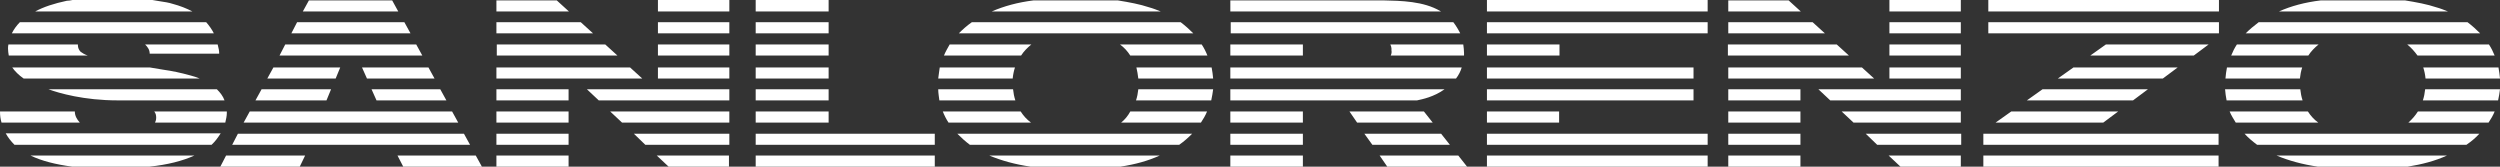 <svg xmlns="http://www.w3.org/2000/svg" width="345" height="23" viewBox="0 0 345 23" fill="none"><rect x="0" y="0" width="345" height="23" fill="#333333" stroke="none"/><path d="M314.173 21.467C315.806 22.154 317.704 22.683 319.864 23H332.248C334.25 22.683 336.042 22.207 337.675 21.467H314.173ZM273.702 23H306.163V21.467H273.702V23ZM262.267 23H270.593V21.467H260.634L262.267 23ZM238.502 23H248.461V21.467H238.502V23ZM205.198 23H235.656V21.467H205.198V23ZM191.444 23H202.458L201.246 21.467H190.39L191.444 23ZM169.786 23H179.798V21.467H169.786V23ZM136.535 21.467C138.169 22.154 140.066 22.683 142.226 23H154.61C156.665 22.683 158.404 22.207 160.037 21.467H136.535ZM104.285 23H129V21.467H104.285V23ZM92.27 23H100.596V21.467H90.637L92.27 23ZM68.505 23H78.464V21.467H68.505V23ZM55.647 23H66.502L65.659 21.467H54.856L55.647 23ZM30.405 23H41.366L42.104 21.467H31.196L30.405 23ZM4.216 21.467C5.744 22.207 7.641 22.683 9.96 23H20.604C23.134 22.736 25.189 22.207 26.822 21.467H4.216ZM311.485 19.986H340.363C341.048 19.51 341.627 19.035 342.154 18.453H309.746C310.273 19.035 310.853 19.51 311.485 19.986ZM273.702 19.986H306.163V18.453H273.702V19.986ZM259.053 19.986H270.646V18.453H257.472L259.053 19.986ZM238.502 19.986H248.461V18.453H238.502V19.986ZM205.198 19.986H235.656V18.453H205.198V19.986ZM189.389 19.986H200.086L198.874 18.453H188.282L189.389 19.986ZM169.786 19.986H179.798V18.453H169.786V19.986ZM133.848 19.986H162.725C163.41 19.51 163.99 18.982 164.517 18.453H132.109C132.688 19.035 133.215 19.51 133.848 19.986ZM104.285 19.986H129V18.453H104.285V19.986ZM89.056 19.986H100.649V18.453H87.475L89.056 19.986ZM68.505 19.986H78.464V18.453H68.505V19.986ZM32.039 19.986H64.869L64.025 18.453H32.83L32.039 19.986ZM2.002 19.986H29.194C29.457 19.722 29.668 19.51 29.826 19.299C30.037 19.035 30.247 18.717 30.458 18.4H0.79C1.107 18.982 1.528 19.51 2.002 19.986ZM332.353 16.919H343.419C343.735 16.444 344.051 15.915 344.262 15.386H333.67C333.302 15.968 332.827 16.497 332.353 16.919ZM308.534 16.919H319.917C319.337 16.497 318.863 15.968 318.494 15.386H307.691C307.902 15.915 308.218 16.391 308.534 16.919ZM275.389 16.919H290.249L292.304 15.386H277.549L275.389 16.919ZM255.786 16.919H270.593V15.386H254.152L255.786 16.919ZM238.502 16.919H248.461V15.386H238.502V16.919ZM205.198 16.919H215.157V15.386H205.198V16.919ZM187.281 16.919H197.715L196.503 15.386H186.227L187.281 16.919ZM169.786 16.919H179.798V15.386H169.786V16.919ZM154.715 16.919H165.729C166.045 16.444 166.361 15.915 166.572 15.386H155.98C155.664 15.968 155.242 16.497 154.715 16.919ZM130.897 16.919H142.279C141.699 16.497 141.225 15.968 140.856 15.386H130.106C130.317 15.915 130.58 16.444 130.897 16.919ZM104.285 16.919H114.35V15.386H104.285V16.919ZM85.842 16.919H100.649V15.386H84.208L85.842 16.919ZM68.505 16.919H78.464V15.386H68.505V16.919ZM33.62 16.919H63.235L62.392 15.386H34.463L33.62 16.919ZM21.395 16.919H31.091C31.196 16.444 31.301 16.021 31.301 15.598C31.301 15.545 31.301 15.492 31.301 15.386H21.289C21.5 15.651 21.553 15.915 21.553 16.232C21.553 16.497 21.5 16.708 21.395 16.919ZM0.211 16.919H11.013C10.592 16.444 10.328 15.968 10.328 15.386H0C0 15.915 0.053 16.391 0.211 16.919ZM334.355 13.853H344.737C344.842 13.324 344.947 12.848 345 12.319H334.672C334.619 12.848 334.513 13.377 334.355 13.853ZM307.27 13.853H317.756C317.598 13.377 317.493 12.848 317.44 12.319H307.059C307.112 12.848 307.164 13.377 307.27 13.853ZM279.71 13.853H294.359L296.414 12.319H281.87L279.71 13.853ZM252.571 13.853H270.593V12.319H250.938L252.571 13.853ZM238.502 13.853H248.461V12.319H238.502V13.853ZM205.198 13.853H233.706V12.319H205.198V13.853ZM169.786 13.853H195.554C196.292 13.694 197.873 13.377 199.349 12.319H169.786V13.853ZM156.77 13.853H167.151C167.257 13.324 167.362 12.795 167.415 12.319H157.086C157.034 12.848 156.928 13.377 156.77 13.853ZM129.632 13.853H140.118C139.96 13.377 139.855 12.848 139.802 12.319H129.474C129.474 12.848 129.579 13.377 129.632 13.853ZM104.285 13.853H114.35V12.319H104.285V13.853ZM82.627 13.853H100.649V12.319H80.994L82.627 13.853ZM68.505 13.853H78.464V12.319H68.505V13.853ZM51.958 13.853H61.602L60.758 12.319H51.273L51.958 13.853ZM35.254 13.853H45.055L45.687 12.319H36.097L35.254 13.853ZM6.692 12.319C8.115 12.848 11.593 13.853 16.23 13.853H30.985C30.774 13.271 30.405 12.795 29.931 12.319H6.692ZM334.724 10.839H345C344.947 10.363 344.895 9.834 344.789 9.306H334.408C334.566 9.782 334.672 10.31 334.724 10.839ZM307.112 10.839H317.387C317.44 10.31 317.545 9.782 317.704 9.306H307.322C307.217 9.782 307.164 10.31 307.112 10.839ZM283.978 10.839H298.47L300.525 9.306H286.139L283.978 10.839ZM260.739 10.839H270.593V9.306H260.739V10.839ZM238.502 10.839H258.631L256.945 9.306H238.502V10.839ZM205.198 10.839H233.706V9.306H205.198V10.839ZM169.786 10.839H200.929C201.298 10.363 201.562 9.834 201.72 9.306H169.786V10.839ZM157.086 10.839H167.415C167.362 10.31 167.309 9.834 167.204 9.306H156.823C156.928 9.782 157.034 10.31 157.086 10.839ZM129.474 10.839H139.749C139.802 10.31 139.908 9.782 140.066 9.306H129.685C129.632 9.782 129.526 10.31 129.474 10.839ZM104.285 10.839H114.35V9.306H104.285V10.839ZM90.795 10.839H100.649V9.306H90.795V10.839ZM68.505 10.839H88.635L86.948 9.306H68.505V10.839ZM50.641 10.839H59.968L59.125 9.306H49.956L50.641 10.839ZM36.887 10.839H46.32L46.952 9.306H37.73L36.887 10.839ZM3.267 10.839H27.56C27.191 10.681 26.717 10.522 26.295 10.416C24.978 10.046 23.713 9.782 22.554 9.623C21.922 9.517 21.289 9.411 20.657 9.306H1.686C2.055 9.834 2.582 10.363 3.267 10.839ZM333.618 7.667H344.262C344.051 7.138 343.788 6.609 343.472 6.133H332.195C332.722 6.556 333.196 7.085 333.618 7.667ZM307.902 7.667H318.547C318.916 7.085 319.442 6.556 319.969 6.133H308.693C308.376 6.609 308.113 7.138 307.902 7.667ZM288.457 7.667H302.738L304.793 6.133H290.618L288.457 7.667ZM260.739 7.667H270.593V6.133H260.739V7.667ZM238.502 7.667H255.154L253.467 6.133H238.449V7.667H238.502ZM205.198 7.667H215.21V6.133H205.198V7.667ZM191.918 7.667H202.036C202.036 7.508 202.036 7.402 202.036 7.297C202.036 6.926 201.983 6.556 201.931 6.133H191.866C192.077 6.556 192.024 6.926 192.024 6.979C192.077 7.191 192.024 7.455 191.918 7.667ZM169.786 7.667H179.798V6.133H169.786V7.667ZM155.98 7.667H166.624C166.414 7.138 166.15 6.609 165.834 6.133H154.557C155.137 6.556 155.611 7.085 155.98 7.667ZM130.264 7.667H140.909C141.278 7.085 141.805 6.556 142.332 6.133H131.055C130.791 6.609 130.475 7.138 130.264 7.667ZM104.285 7.667H114.35V6.133H104.285V7.667ZM90.795 7.667H100.649V6.133H90.795V7.667ZM68.505 7.667H85.209L83.523 6.133H68.557V7.667H68.505ZM38.573 7.667H58.282L57.438 6.133H39.364L38.573 7.667ZM1.212 7.667H12.12C11.646 7.508 11.33 7.297 11.119 7.138C10.908 6.926 10.75 6.609 10.75 6.239C10.75 6.186 10.75 6.186 10.75 6.133H1.159C1.107 6.345 1.107 6.556 1.107 6.715C1.107 7.032 1.159 7.349 1.212 7.667ZM20.657 7.402H30.247C30.247 7.032 30.195 6.715 30.037 6.133H20.024C20.393 6.503 20.657 6.874 20.657 7.402ZM309.905 4.6H342.26C341.733 4.071 341.153 3.543 340.521 3.067H311.696C311.064 3.543 310.431 4.071 309.905 4.6ZM274.387 4.6H306.216V3.067H274.387V4.6ZM260.739 4.6H270.593V3.067H260.739V4.6ZM238.502 4.6H251.834L250.147 3.067H238.502V4.6ZM205.198 4.6H235.656V3.067H205.198V4.6ZM179.956 4.6H188.493C188.599 4.6 188.704 4.6 188.862 4.6H201.509C201.246 4.071 200.929 3.543 200.561 3.067H169.839V4.6H179.956ZM132.319 4.6H164.675C164.148 4.071 163.568 3.543 162.936 3.067H134.111C133.426 3.543 132.846 4.071 132.319 4.6ZM104.285 4.6H114.35V3.067H104.285V4.6ZM90.795 4.6H100.649V3.067H90.795V4.6ZM68.505 4.6H81.837L80.15 3.067H68.505V4.6ZM40.207 4.6H56.648L55.805 3.067H40.997L40.207 4.6ZM1.634 4.6H29.51C29.246 4.071 28.877 3.543 28.456 3.067H2.74C2.266 3.543 1.897 4.071 1.634 4.6ZM314.489 1.586H337.833C337.306 1.375 336.779 1.163 336.2 1.005C334.935 0.582 333.512 0.317 331.879 0.053H320.286C318.072 0.317 316.123 0.846 314.489 1.586ZM274.387 1.586H306.216V0H274.387V1.586ZM260.739 1.586H270.593V0H260.739V1.586ZM238.502 1.586H248.514L246.828 0.053H238.502V1.586ZM205.198 1.586H235.656V0H205.198V1.586ZM169.786 1.586H198.874C198.822 1.586 198.822 1.533 198.769 1.533C196.45 0.159 193.341 0.106 190.865 0.053H190.812H169.786V1.586ZM136.851 1.586H160.195C159.669 1.375 159.142 1.163 158.562 1.005C157.297 0.582 155.874 0.317 154.241 0.053H142.648C140.487 0.317 138.537 0.846 136.851 1.586ZM104.285 1.586H114.35V0H104.285V1.586ZM90.795 1.586H100.649V0H90.795V1.586ZM68.505 1.586H78.517L76.831 0.053H68.505V1.586ZM41.788 1.586H54.962L54.119 0.053H42.631L41.788 1.586ZM4.848 1.586H26.559C25.768 1.163 24.82 0.793 23.819 0.529C23.344 0.37 22.712 0.264 21.974 0.159C21.658 0.106 21.342 0.053 21.026 0H10.012C9.749 0.053 9.485 0.106 9.222 0.106C7.483 0.476 6.007 0.952 4.848 1.586Z" fill="white"></path></svg>
